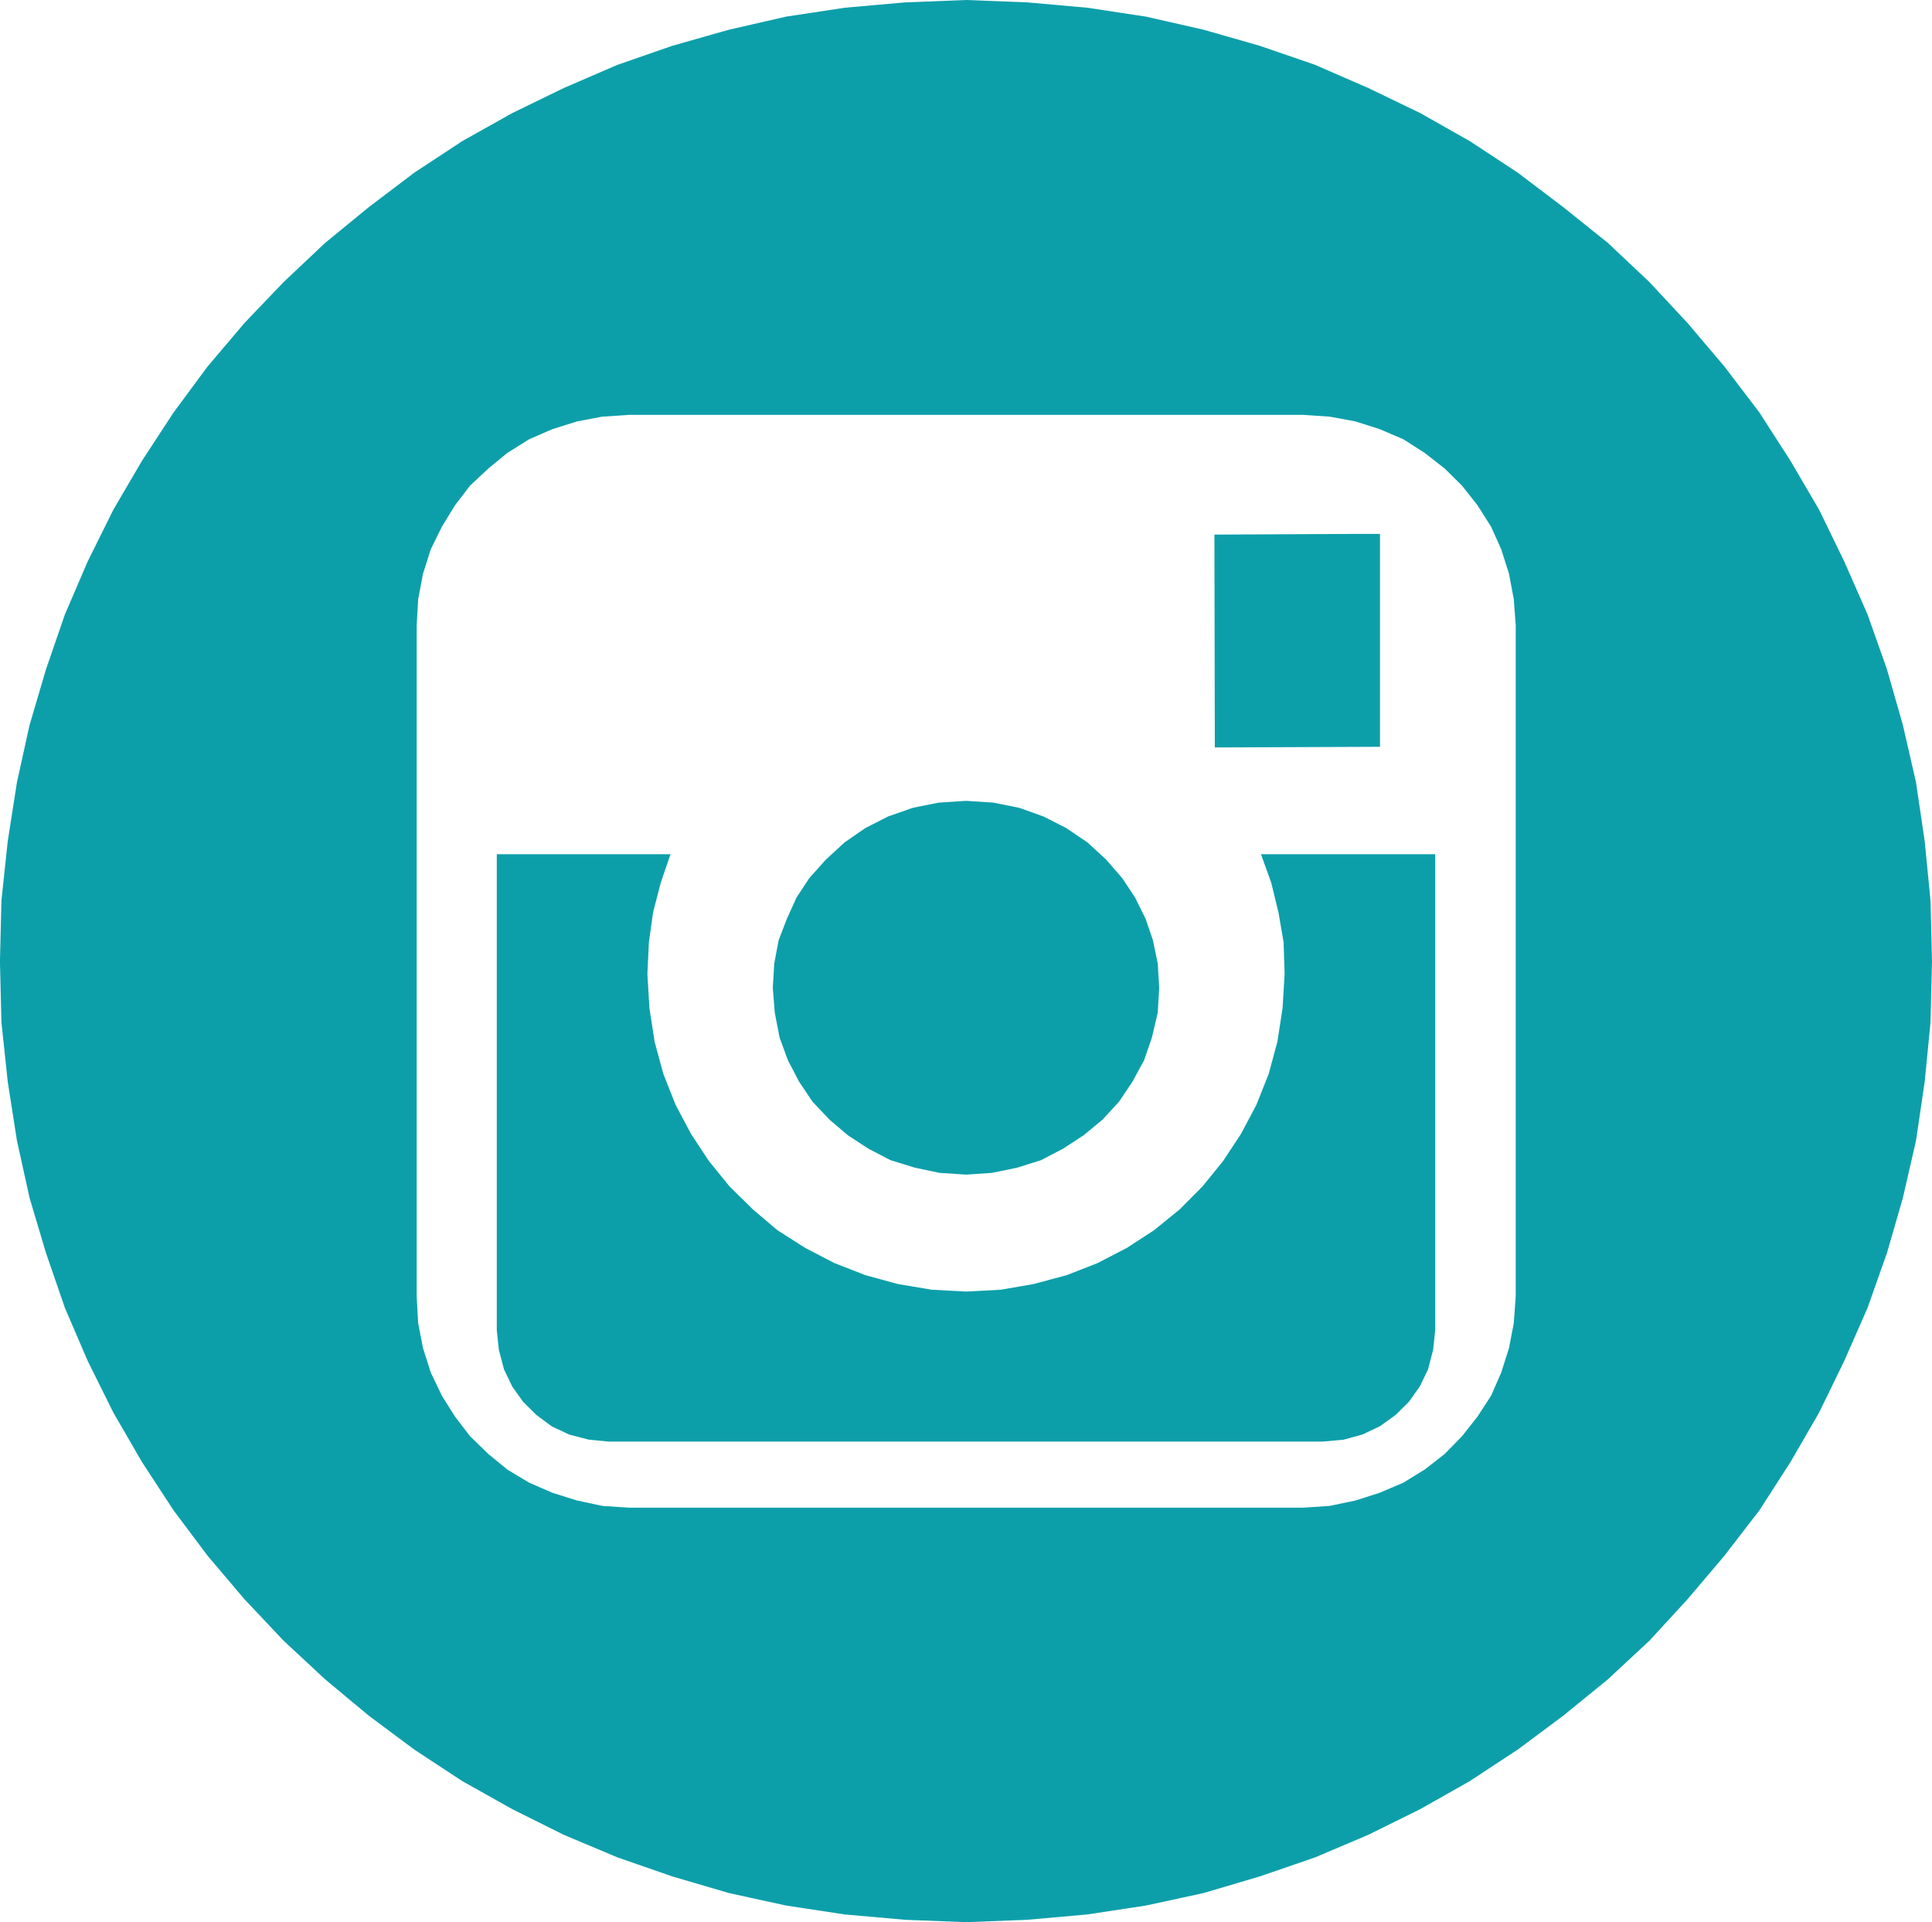 <svg xmlns="http://www.w3.org/2000/svg" id="Capa_1" data-name="Capa 1" viewBox="0 0 38.178 37.981"><defs><style>      .cls-1 {        fill: #0c9faa;        fill-rule: evenodd;        stroke-width: 0px;      }    </style></defs><g id="Icon"><polygon class="cls-1" points="19.089 15.825 19.625 15.86 20.142 15.963 20.62 16.134 21.07 16.363 21.491 16.648 21.864 16.992 22.18 17.357 22.429 17.735 22.639 18.158 22.783 18.581 22.878 19.038 22.907 19.518 22.878 20.01 22.763 20.501 22.61 20.947 22.381 21.37 22.113 21.77 21.787 22.124 21.414 22.433 21.012 22.696 20.572 22.925 20.103 23.073 19.606 23.176 19.089 23.211 18.563 23.176 18.075 23.073 17.596 22.925 17.156 22.696 16.754 22.433 16.391 22.124 16.056 21.77 15.788 21.37 15.568 20.947 15.405 20.501 15.31 20.01 15.271 19.518 15.3 19.038 15.386 18.581 15.549 18.158 15.74 17.735 15.989 17.357 16.314 16.992 16.687 16.648 17.099 16.363 17.549 16.134 18.037 15.963 18.553 15.86 19.089 15.825 19.089 15.825 19.089 15.825"></polygon><polygon class="cls-1" points="26.837 10.55 27.27 10.55 27.27 14.757 24.006 14.77 23.998 10.564 26.837 10.55 26.837 10.55 26.837 10.55"></polygon><path class="cls-1" d="M12.429,8.198l-.527.035-.498.094-.488.153-.46.2-.431.27-.373.306-.364.341-.297.388-.259.423-.22.447-.153.482-.096.506-.029.517v13.256l.029.529.096.494.153.482.22.459.259.412.297.388.364.353.373.306.431.259.46.2.488.153.498.106.527.035h13.32l.527-.035.508-.106.479-.153.469-.2.421-.259.393-.306.345-.353.306-.388.268-.412.201-.459.153-.482.095-.494.038-.529v-13.256l-.038-.517-.095-.506-.153-.482-.201-.447-.268-.423-.306-.388-.345-.341-.393-.306-.421-.27-.469-.2-.479-.153-.508-.094-.527-.035h-13.32ZM19.094,0l1.206.047,1.188.106,1.159.176,1.139.259,1.111.318,1.092.376,1.053.459,1.024.494.977.553.948.623.9.682.881.706.823.776.756.812.728.859.689.906.613.953.565.965.498,1.024.46,1.047.383,1.082.316,1.106.259,1.129.172,1.165.115,1.176.029,1.2-.029,1.2-.115,1.176-.172,1.165-.259,1.129-.316,1.094-.383,1.082-.46,1.047-.498,1.023-.565.976-.613.953-.689.894-.728.859-.756.823-.823.765-.881.718-.9.67-.948.623-.977.553-1.024.506-1.053.447-1.092.376-1.111.329-1.139.247-1.159.176-1.188.106-1.206.047-1.206-.047-1.197-.106-1.159-.176-1.13-.247-1.12-.329-1.082-.376-1.063-.447-1.015-.506-.986-.553-.948-.623-.9-.67-.862-.718-.823-.765-.776-.823-.728-.859-.67-.894-.623-.953-.565-.976-.508-1.023-.45-1.047-.373-1.082-.326-1.094-.249-1.129-.182-1.165-.125-1.176-.029-1.2.029-1.2.125-1.176.182-1.165.249-1.129.326-1.106.373-1.082.45-1.047.508-1.024.565-.965.623-.953.67-.906.728-.859.776-.812.823-.776.862-.706.9-.682.948-.623.986-.553,1.015-.494,1.063-.459,1.082-.376,1.12-.318,1.13-.259,1.159-.176,1.197-.106,1.206-.047h0Z"></path><polygon class="cls-1" points="9.817 16.88 13.25 16.88 13.057 17.443 12.905 18.031 12.823 18.619 12.793 19.244 12.833 19.919 12.935 20.582 13.108 21.22 13.351 21.833 13.656 22.408 14.011 22.946 14.418 23.446 14.875 23.896 15.362 24.309 15.911 24.659 16.489 24.959 17.099 25.197 17.738 25.372 18.409 25.485 19.089 25.522 19.78 25.485 20.43 25.372 21.08 25.197 21.689 24.959 22.268 24.659 22.806 24.309 23.314 23.896 23.761 23.446 24.167 22.946 24.522 22.408 24.827 21.833 25.071 21.22 25.243 20.582 25.345 19.919 25.385 19.244 25.365 18.619 25.264 18.031 25.121 17.443 24.918 16.88 28.361 16.88 28.361 26.285 28.32 26.673 28.219 27.06 28.056 27.398 27.843 27.698 27.579 27.96 27.264 28.186 26.919 28.348 26.553 28.448 26.147 28.486 12.021 28.486 11.635 28.448 11.249 28.348 10.904 28.186 10.599 27.96 10.335 27.698 10.122 27.398 9.96 27.06 9.858 26.673 9.817 26.285 9.817 16.88 9.817 16.88 9.817 16.88"></polygon></g></svg>